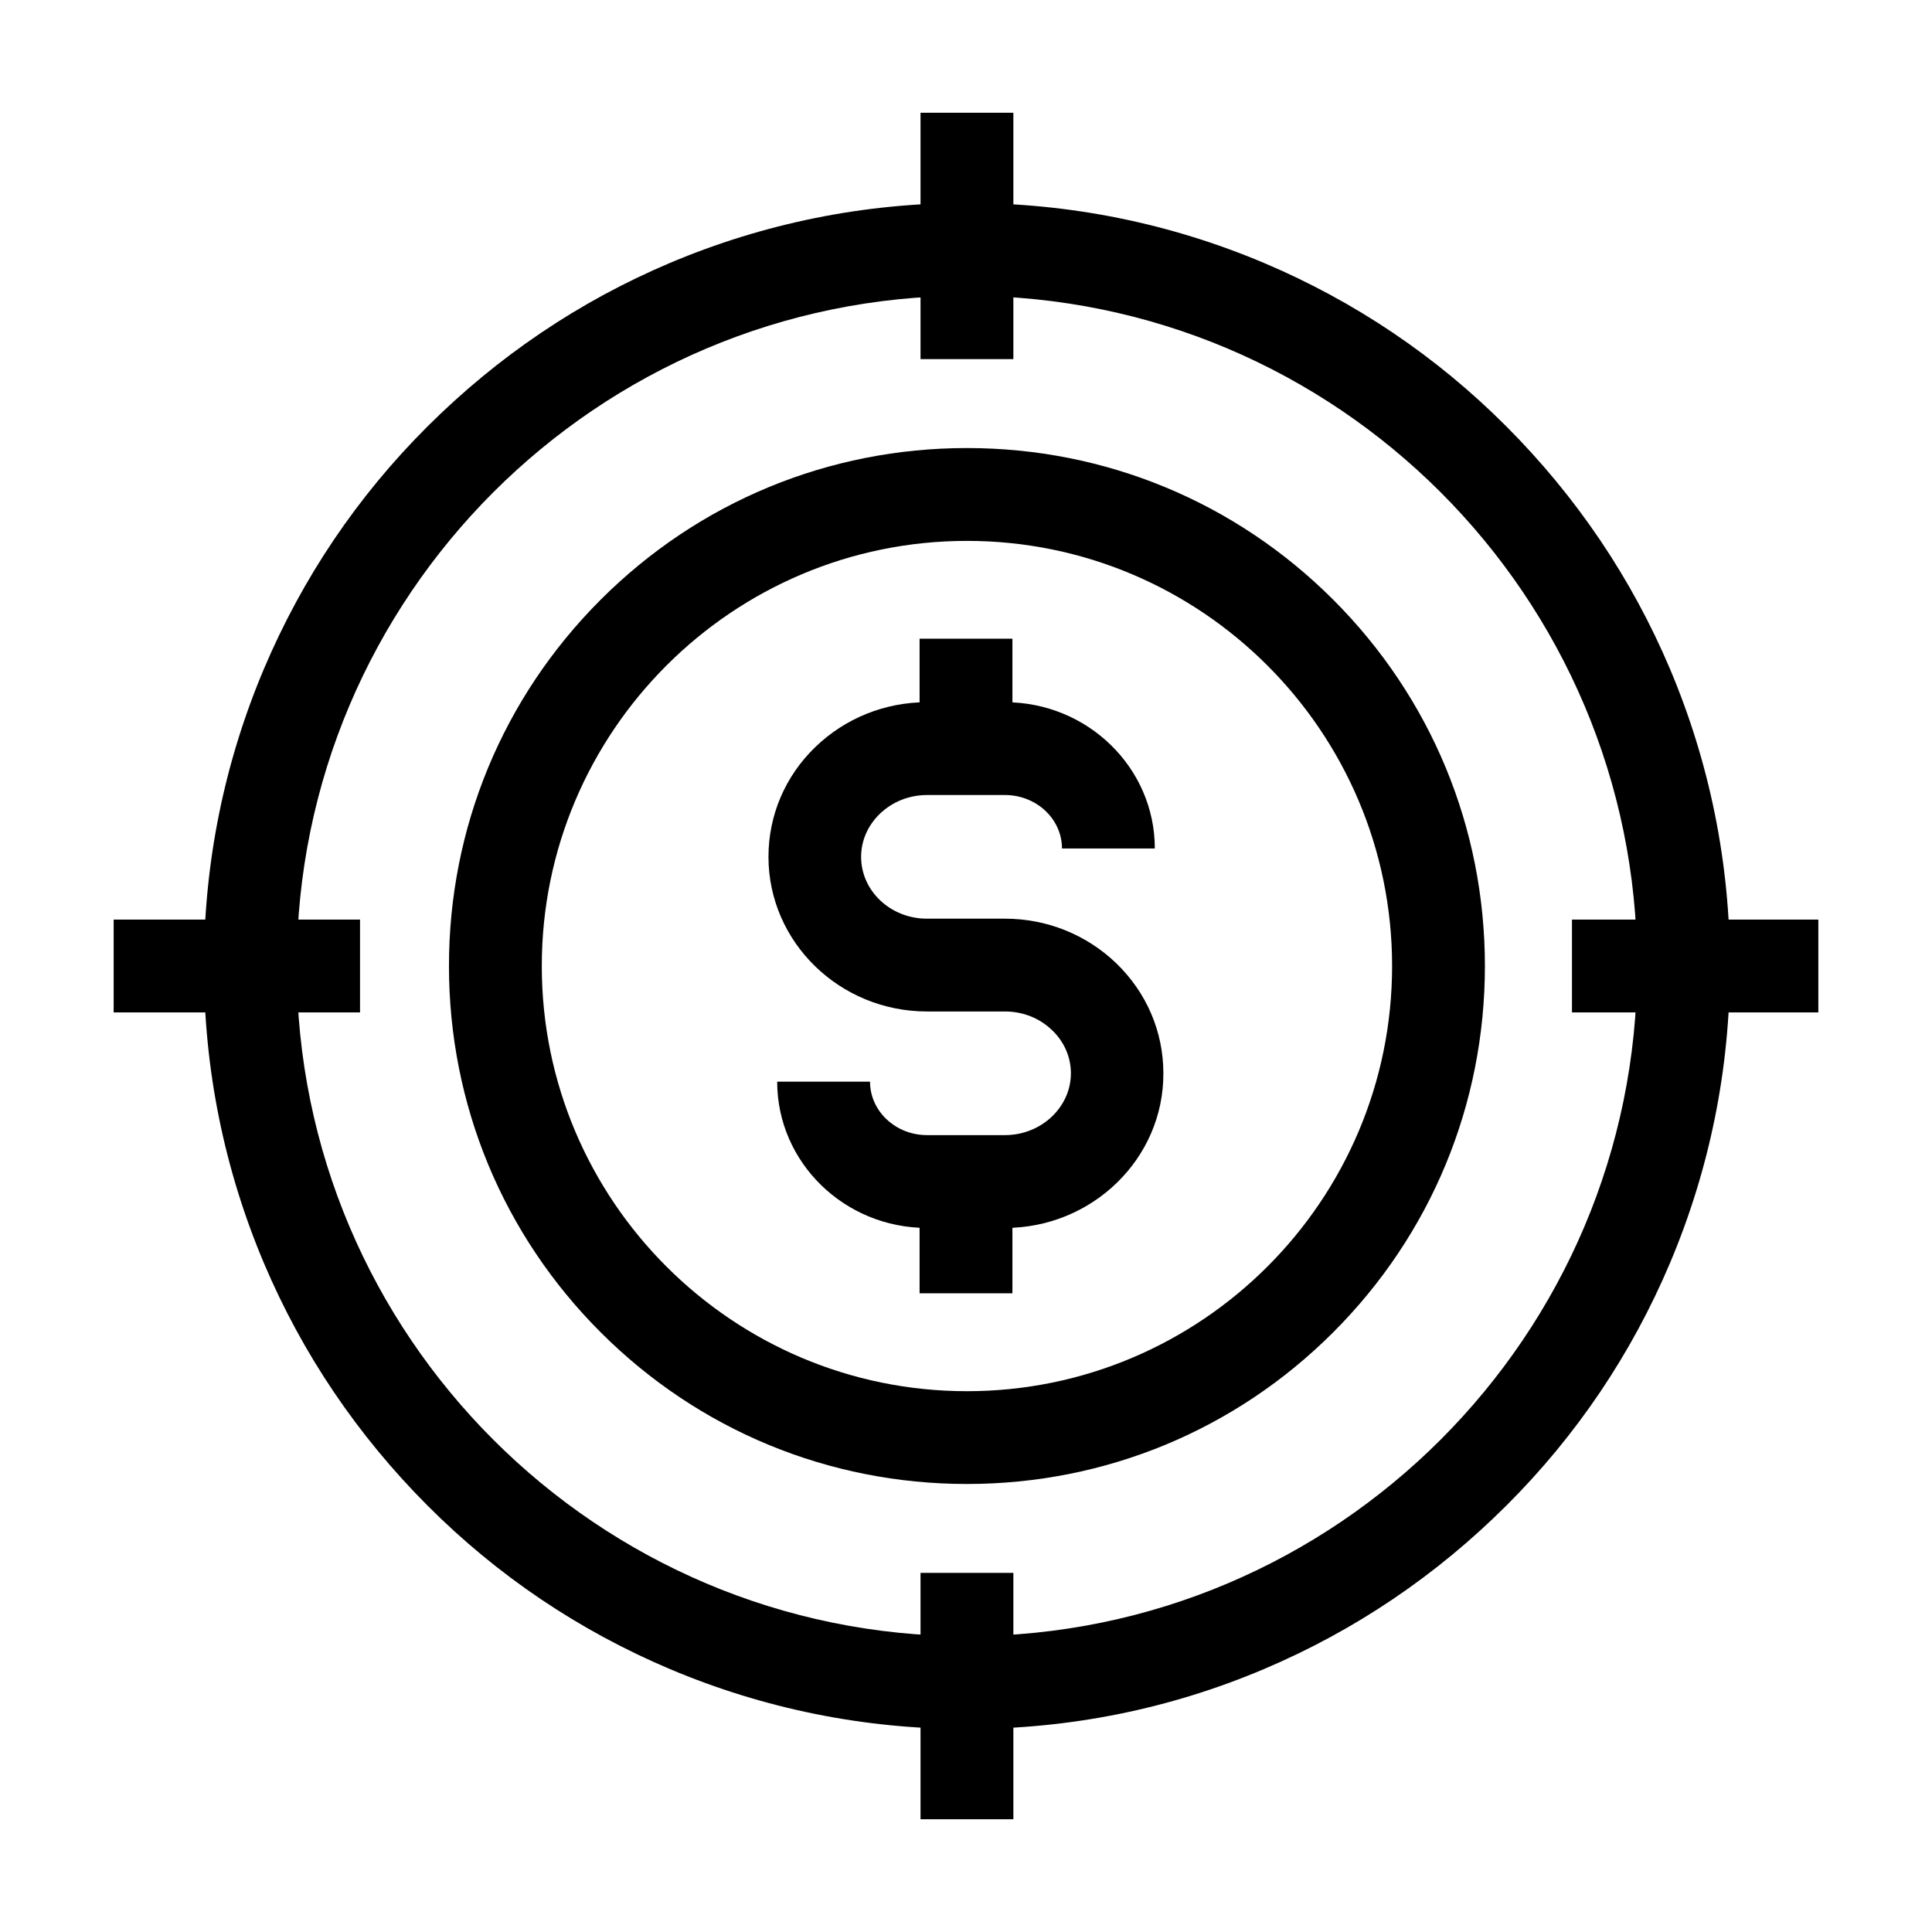 <?xml version="1.0" encoding="UTF-8"?>
<!-- Uploaded to: SVG Repo, www.svgrepo.com, Generator: SVG Repo Mixer Tools -->
<svg fill="#000000" width="800px" height="800px" version="1.1" viewBox="144 144 512 512" xmlns="http://www.w3.org/2000/svg">
 <g>
  <path d="m400.25 602.21c-27.305 0-53.777-5.363-78.719-15.891-24.059-10.184-45.707-24.746-64.254-43.344-18.547-18.598-33.16-40.195-43.344-64.254-10.527-24.945-15.891-51.414-15.891-78.719 0-27.305 5.363-53.777 15.891-78.719 10.184-24.059 24.746-45.707 43.344-64.254 18.598-18.547 40.195-33.16 64.254-43.344 24.945-10.527 51.414-15.891 78.719-15.891 27.305 0 53.777 5.363 78.719 15.891 24.059 10.184 45.707 24.746 64.254 43.344s33.16 40.195 43.344 64.254c10.527 24.945 15.891 51.414 15.891 78.719 0 27.305-5.363 53.777-15.891 78.719-10.184 24.059-24.746 45.707-43.344 64.254-18.598 18.547-40.195 33.16-64.254 43.344-24.945 10.578-51.414 15.891-78.719 15.891zm0-379.82c-97.957 0-177.61 79.703-177.61 177.61 0 97.957 79.703 177.61 177.61 177.61 97.957 0 177.61-79.703 177.61-177.61-0.004-97.961-79.656-177.61-177.61-177.61z"/>
  <path d="m387.95 173.88h24.602v65.289h-24.602z"/>
  <path d="m387.95 560.83h24.602v65.289h-24.602z"/>
  <path d="m174.12 387.7h65.289v24.602h-65.289z"/>
  <path d="m560.59 387.7h65.289v24.602h-65.289z"/>
  <path d="m387.7 457.12h24.602v29.617h-24.602z"/>
  <path d="m387.7 313.26h24.602v29.078h-24.602z"/>
  <path d="m410.33 469.42h-20.664c-21.895 0-39.703-17.367-39.703-38.77h24.602c0 7.824 6.789 14.168 15.105 14.168h20.664c9.594 0 17.465-7.379 17.465-16.383 0-4.281-1.77-8.363-4.969-11.414-3.297-3.199-7.773-4.969-12.496-4.969h-20.664c-23.172 0-42.016-18.402-42.016-40.984 0-11.02 4.43-21.402 12.449-29.125 7.922-7.625 18.402-11.855 29.57-11.855h20.664c21.895 0 39.703 17.367 39.703 38.77h-24.602c0-7.824-6.789-14.168-15.105-14.168h-20.664c-4.723 0-9.152 1.77-12.496 4.969-3.199 3.102-4.969 7.133-4.969 11.414 0 9.055 7.824 16.383 17.418 16.383h20.664c11.168 0 21.648 4.231 29.57 11.855 8.02 7.773 12.449 18.105 12.449 29.125 0.09 22.582-18.805 40.984-41.977 40.984z"/>
  <path d="m400.25 537.27c-36.652 0-71.145-14.27-97.07-40.195-25.934-25.93-40.199-60.418-40.199-97.07s14.27-71.145 40.195-97.07c25.93-25.93 60.418-40.199 97.074-40.199 36.652 0 71.145 14.27 97.07 40.195 25.93 25.93 40.195 60.418 40.195 97.07s-14.27 71.145-40.195 97.07c-25.93 25.934-60.418 40.199-97.07 40.199zm0-249.93c-62.141 0-112.67 50.527-112.67 112.67s50.527 112.67 112.67 112.67 112.67-50.527 112.67-112.67-50.531-112.67-112.67-112.67z"/>
 </g>
</svg>